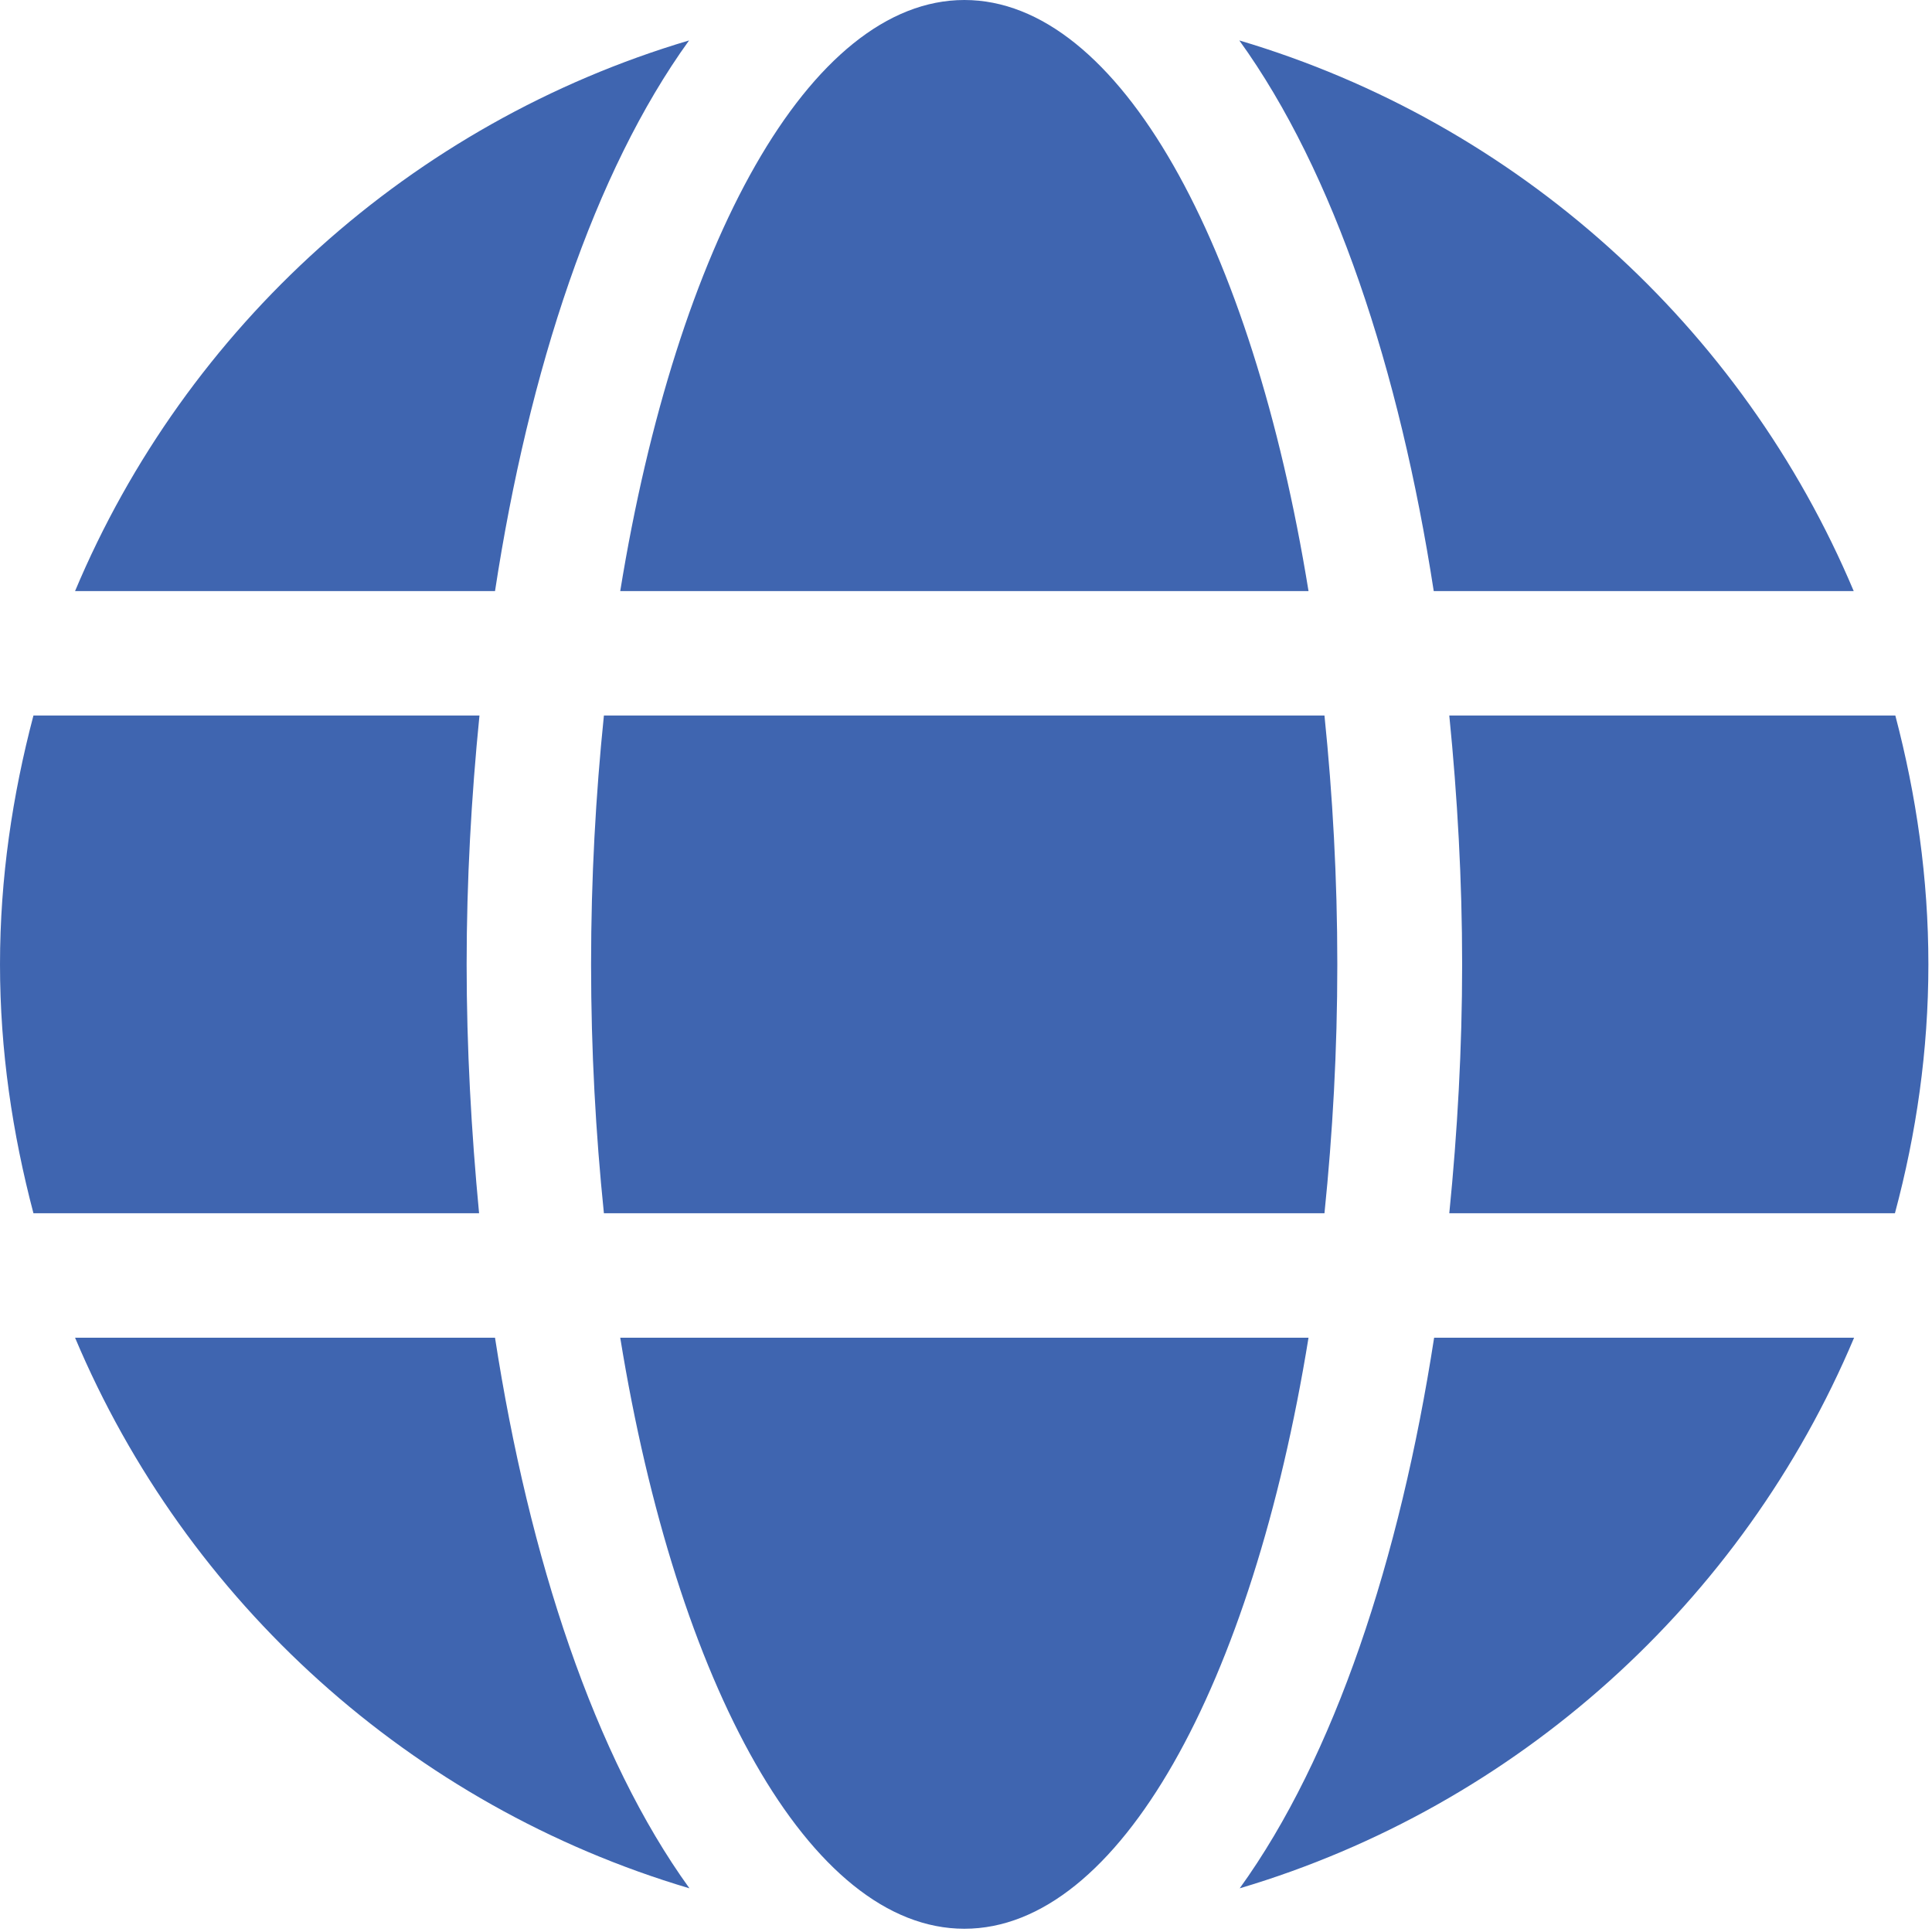 <?xml version="1.0" encoding="UTF-8" standalone="no"?><!DOCTYPE svg PUBLIC "-//W3C//DTD SVG 1.1//EN" "http://www.w3.org/Graphics/SVG/1.1/DTD/svg11.dtd"><svg width="100%" height="100%" viewBox="0 0 100 100" version="1.1" xmlns="http://www.w3.org/2000/svg" xmlns:xlink="http://www.w3.org/1999/xlink" xml:space="preserve" xmlns:serif="http://www.serif.com/" style="fill-rule:evenodd;clip-rule:evenodd;stroke-linejoin:round;stroke-miterlimit:2;"><g id="domain"><path d="M67.729,30.594c-2.918,-17.974 -9.802,-30.594 -17.813,-30.594c-8.01,-0 -14.894,12.62 -17.813,30.594l35.626,-0Zm-37.135,19.322c-0,4.468 0.241,8.756 0.664,12.882l37.296,-0c0.423,-4.126 0.665,-8.414 0.665,-12.882c-0,-4.468 -0.242,-8.755 -0.665,-12.881l-37.296,-0c-0.423,4.126 -0.664,8.413 -0.664,12.881Zm65.354,-19.322c-5.757,-13.667 -17.41,-24.234 -31.801,-28.501c4.911,6.803 8.292,17.048 10.063,28.501l21.738,-0Zm-60.282,-28.501c-14.371,4.267 -26.045,14.834 -31.781,28.501l21.737,-0c1.751,-11.453 5.133,-21.698 10.044,-28.501Zm62.436,34.942l-23.087,-0c0.423,4.226 0.665,8.554 0.665,12.881c-0,4.328 -0.242,8.655 -0.665,12.882l23.066,-0c1.107,-4.126 1.732,-8.414 1.732,-12.882c-0,-4.468 -0.625,-8.755 -1.711,-12.881Zm-73.949,12.881c0,-4.327 0.242,-8.655 0.664,-12.881l-23.086,-0c-1.087,4.126 -1.731,8.413 -1.731,12.881c0,4.468 0.644,8.756 1.731,12.882l23.066,-0c-0.402,-4.227 -0.644,-8.554 -0.644,-12.882Zm7.95,19.323c2.919,17.973 9.803,30.593 17.813,30.593c8.011,0 14.895,-12.62 17.813,-30.593l-35.626,-0Zm32.064,28.5c14.371,-4.267 26.045,-14.834 31.801,-28.5l-21.738,-0c-1.771,11.452 -5.152,21.697 -10.063,28.5Zm-60.282,-28.5c5.756,13.666 17.41,24.233 31.801,28.5c-4.911,-6.803 -8.292,-17.048 -10.064,-28.5l-21.737,-0Z" style="fill:#3f65b0;fill-rule:nonzero;"/></g></svg>